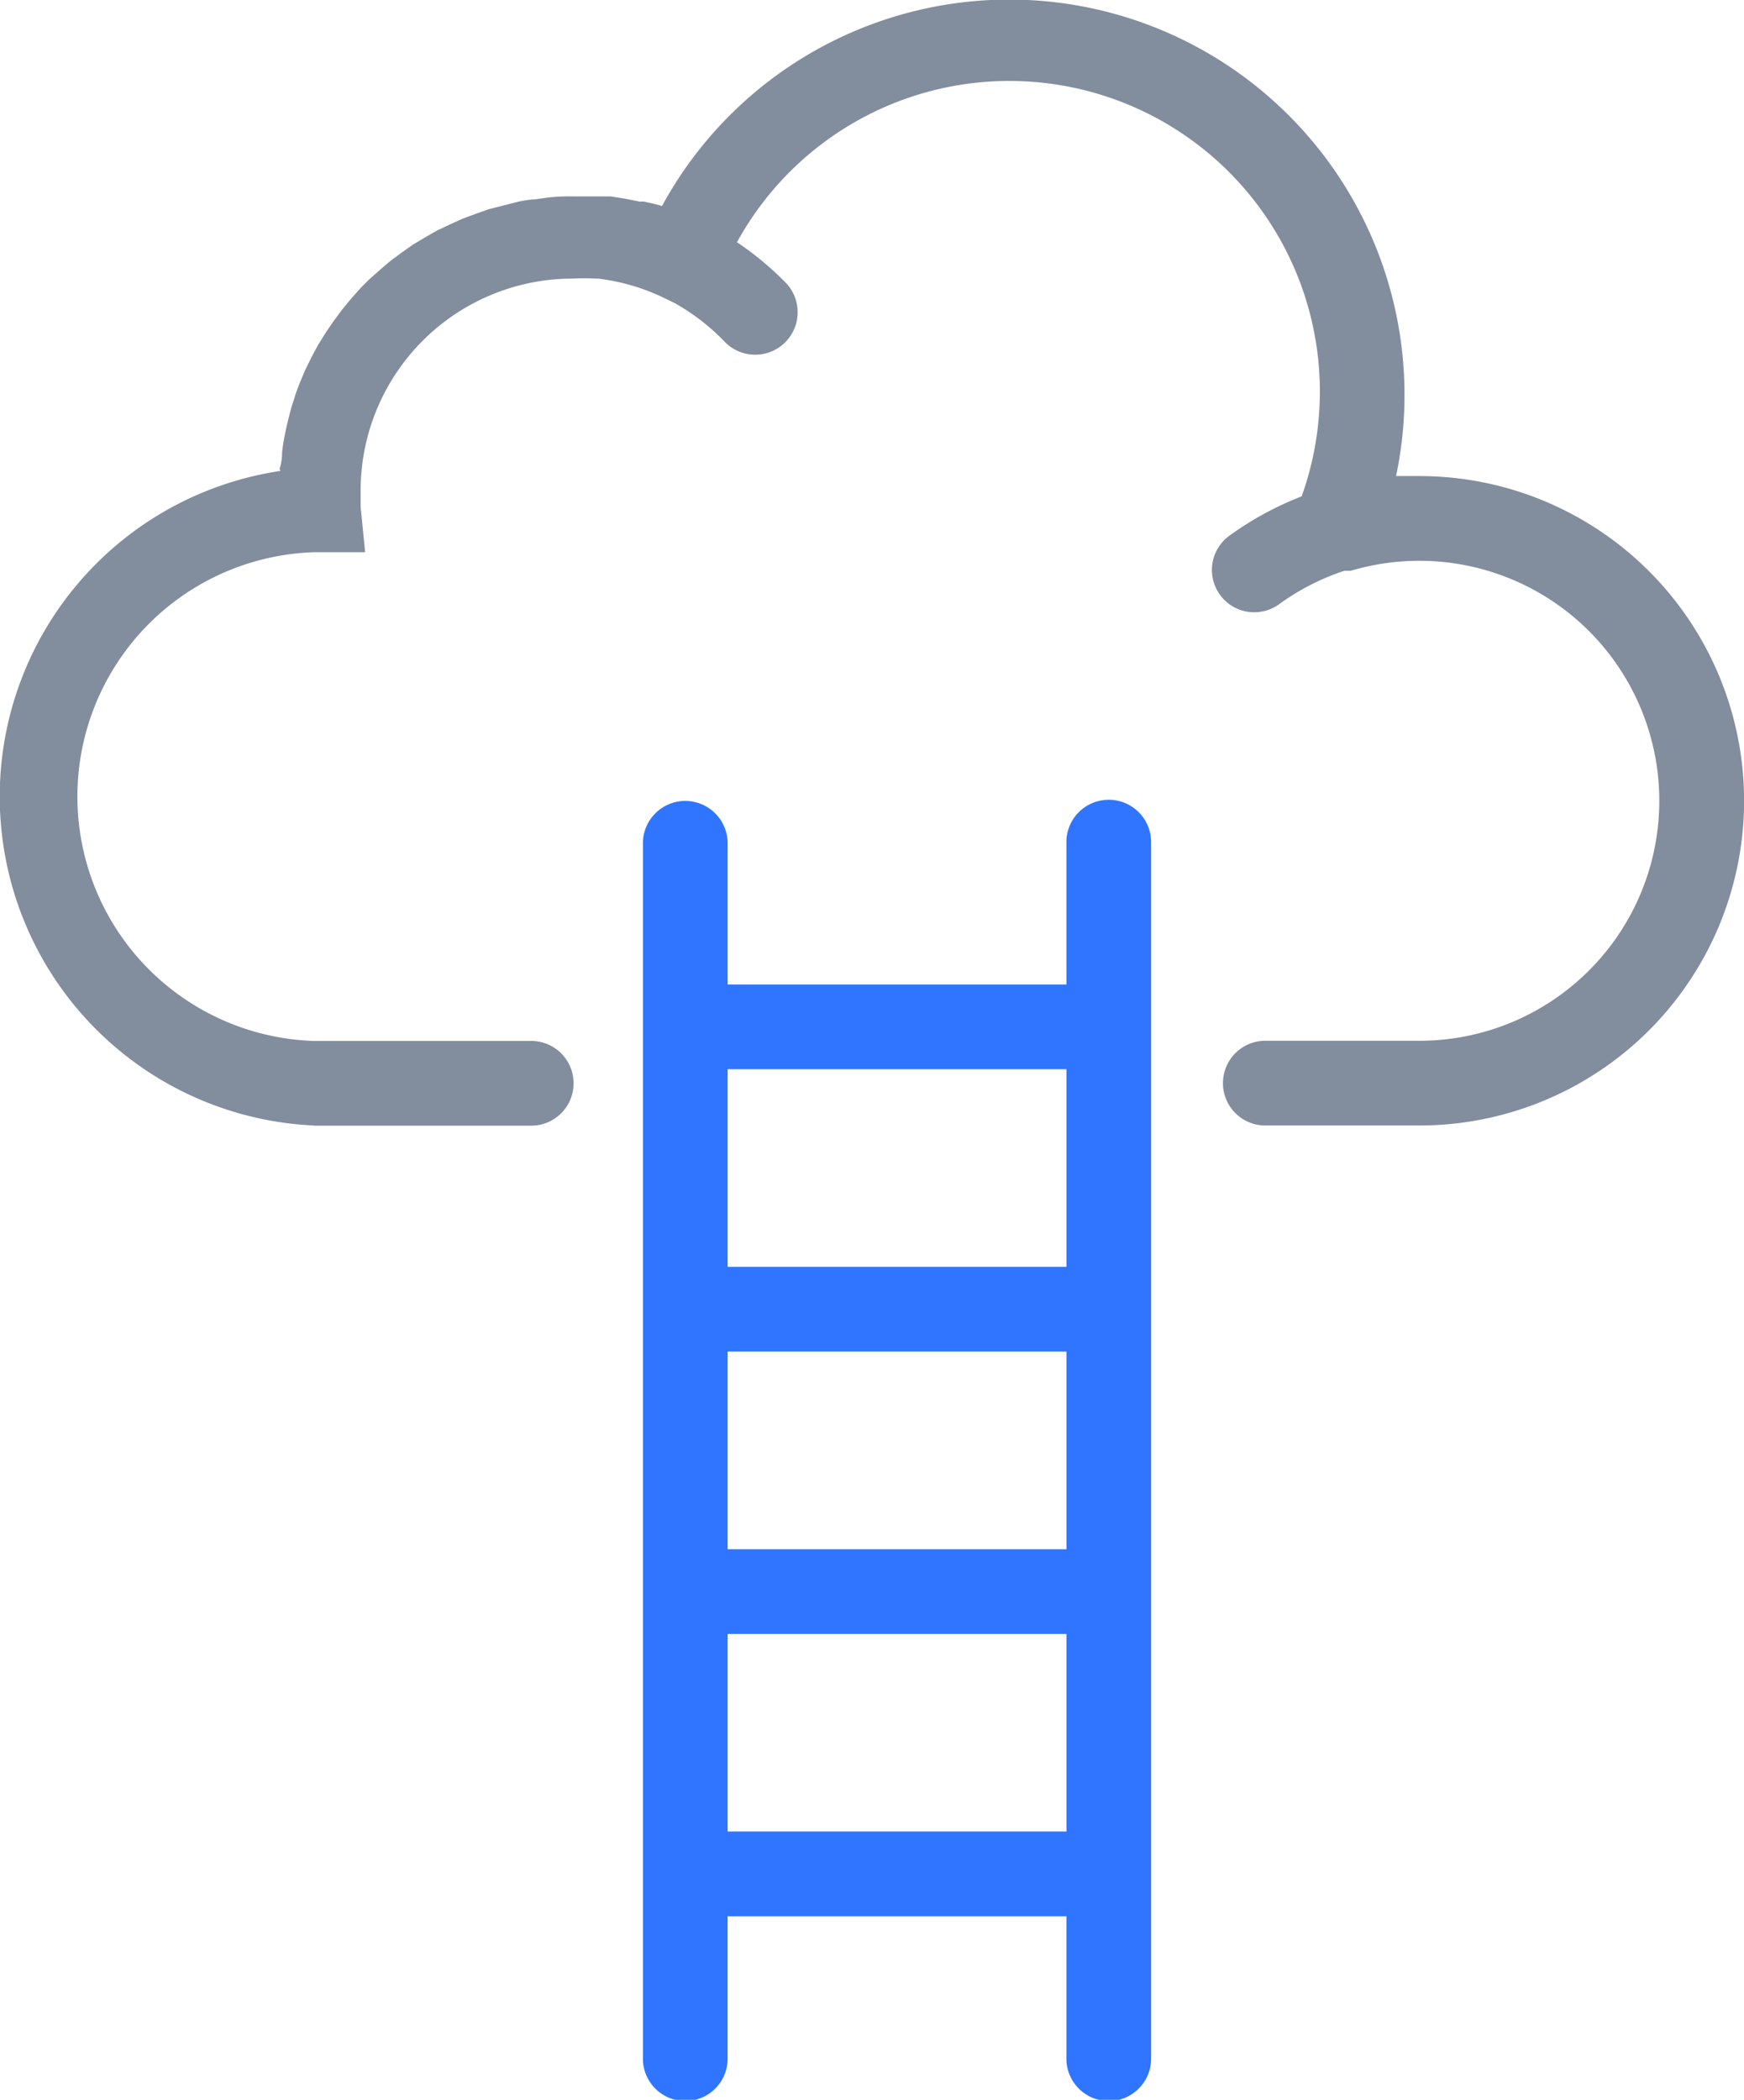 <svg xmlns="http://www.w3.org/2000/svg" width="52.326" height="62.995" viewBox="0 0 52.326 62.995"><defs><style>.a{fill:#2f75ff;}.b{fill:#828d9e;}</style></defs><g transform="translate(0)"><path class="a" d="M217.108,375.959v5.93H206.943v-5.93Zm-10.165,22.871V392.9h10.165v5.93Zm10.165-8.471H206.943v-5.93h10.165Zm-11.436-22.448a1.271,1.271,0,0,0-1.271,1.271v36.425a1.271,1.271,0,1,0,2.541,0v-4.235h10.165v4.235a1.271,1.271,0,1,0,2.541,0V369.183a1.271,1.271,0,1,0-2.541,0v4.235H206.943v-4.235A1.271,1.271,0,0,0,205.673,367.912Z" transform="translate(-185.111 -343.883)"/><path class="b" d="M185.35,366.224h6.488a1.271,1.271,0,1,0,0-2.541H185.35a7.335,7.335,0,0,1,0-14.662h1.54l-.135-1.363v-.493a6.361,6.361,0,0,1,6.353-6.353,5.93,5.93,0,0,1,.693,0h.077a6.27,6.27,0,0,1,1.975.577l.331.161v0a6.462,6.462,0,0,1,1.506,1.17,1.274,1.274,0,0,0,1.839-1.763,9.153,9.153,0,0,0-1.482-1.236,9.318,9.318,0,0,1,16.942,7.624,9.619,9.619,0,0,0-2.195,1.2,1.27,1.27,0,0,0,1.5,2.049,7.13,7.13,0,0,1,1.975-1.016h.194a7.2,7.2,0,1,1,2.059,14.1h-4.659a1.271,1.271,0,0,0,0,2.541h4.659a9.741,9.741,0,0,0,0-19.483h-.7a11.859,11.859,0,0,0-22.025-8.1c-.177-.058-.365-.093-.542-.135h-.136l-.424-.085-.431-.069H193.15a5.574,5.574,0,0,0-.847.043l-.289.042a3.2,3.2,0,0,0-.577.085l-.331.085-.5.127-.339.119-.458.169-.339.154-.424.2-.323.185-.4.238-.312.22-.365.27-.289.247-.339.3-.27.27-.3.339-.246.3-.27.365-.22.323-.238.382-.186.347c-.068.135-.132.27-.2.407l-.153.365c-.058.143-.111.281-.154.424s-.085.254-.119.382-.077.3-.111.439-.058.262-.085.4-.05.3-.068.458a1.586,1.586,0,0,1-.05.407c-.051.136,0,.093,0,.143l0,0a9.878,9.878,0,0,0,.993,19.637Z" transform="translate(-175.935 -332.454)"/></g></svg>